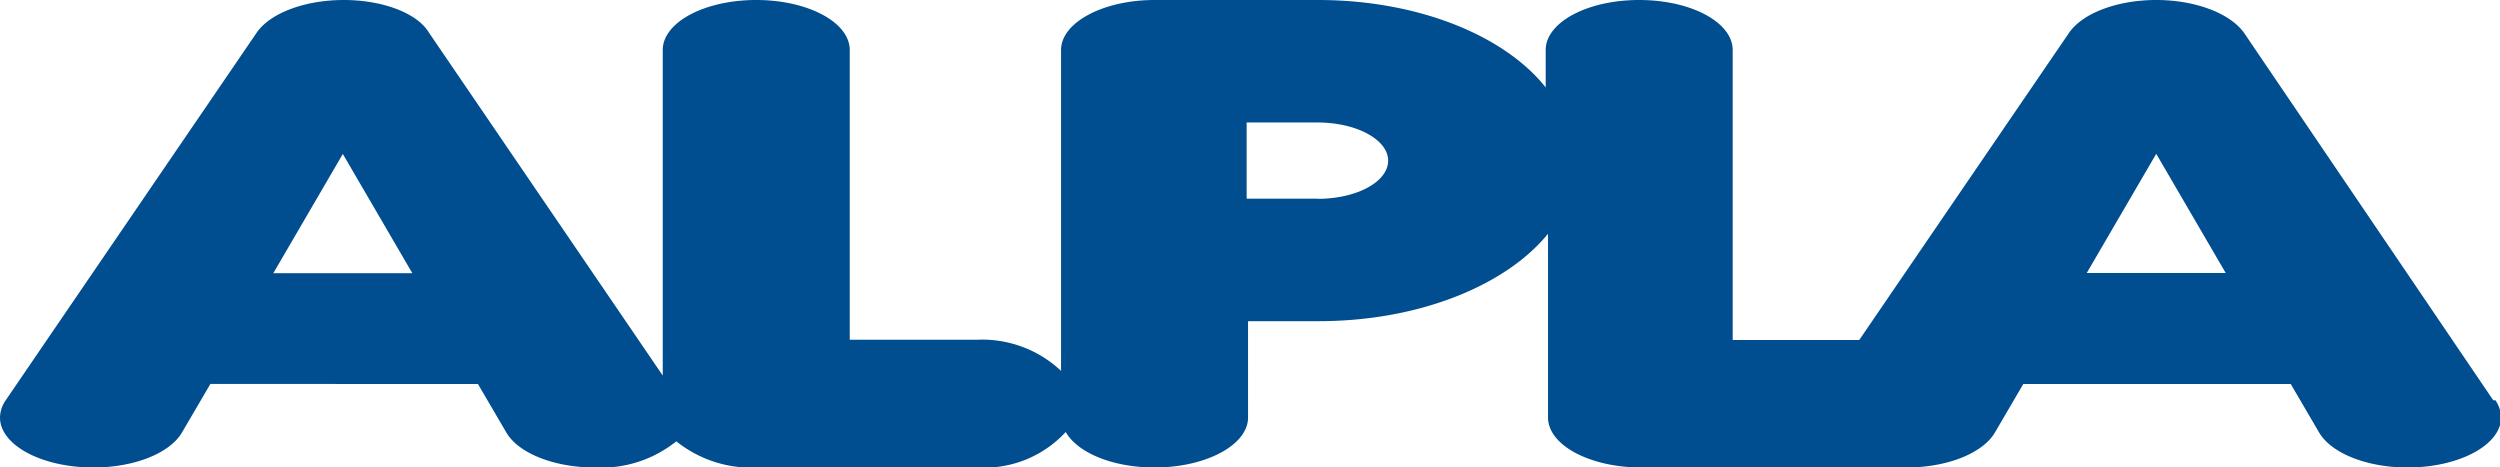 <svg xmlns="http://www.w3.org/2000/svg" viewBox="0 0 160.43 30" width="160.43" height="30"><path d="M133.91,17.52l4.46-7.65h0l4.46,7.65ZM84.58,12.75H80V7.86h4.54c2.51,0,4.54,1.1,4.54,2.45s-2,2.45-4.54,2.45m-67,4.77,4.46-7.65h0l4.46,7.65Zm142.46,8.16h0L144,2.1h0C143.09.84,140.86,0,138.37,0s-4.72.84-5.59,2.1h0L119.31,21.82h-8.12V3.21c0-1.77-2.66-3.21-6-3.21s-6,1.44-6,3.21v2.4C96.55,2.28,91,0,84.58,0H74.09c-3.29,0-6,1.44-6,3.21V23.8a7.39,7.39,0,0,0-5.36-2h-8.2V3.21c0-1.77-2.67-3.21-6-3.21s-6,1.44-6,3.21V24.1l-15-22h0C26.78.84,24.55,0,22.06,0s-4.73.84-5.59,2.1h0L.37,25.68h0A2,2,0,0,0,0,26.79C0,28.56,2.67,30,6,30c2.6,0,4.9-.91,5.68-2.25l1.82-3.11H30.67l1.82,3.11c.78,1.34,3.08,2.25,5.68,2.25a7.71,7.71,0,0,0,5.23-1.68A7.7,7.7,0,0,0,48.63,30H62.78a7.09,7.09,0,0,0,5.61-2.28c.74,1.32,3,2.28,5.7,2.28,3.29,0,6-1.44,6-3.21V20.61h4.54c6.41,0,12-2.28,14.71-5.61V26.79c0,1.77,2.67,3.21,6,3.21h17c2.6,0,4.9-.91,5.68-2.25l1.82-3.11H147l1.82,3.11c.78,1.34,3.08,2.25,5.68,2.25,3.29,0,6-1.44,6-3.21a2,2,0,0,0-.37-1.11" fill="#004d90"/></svg>